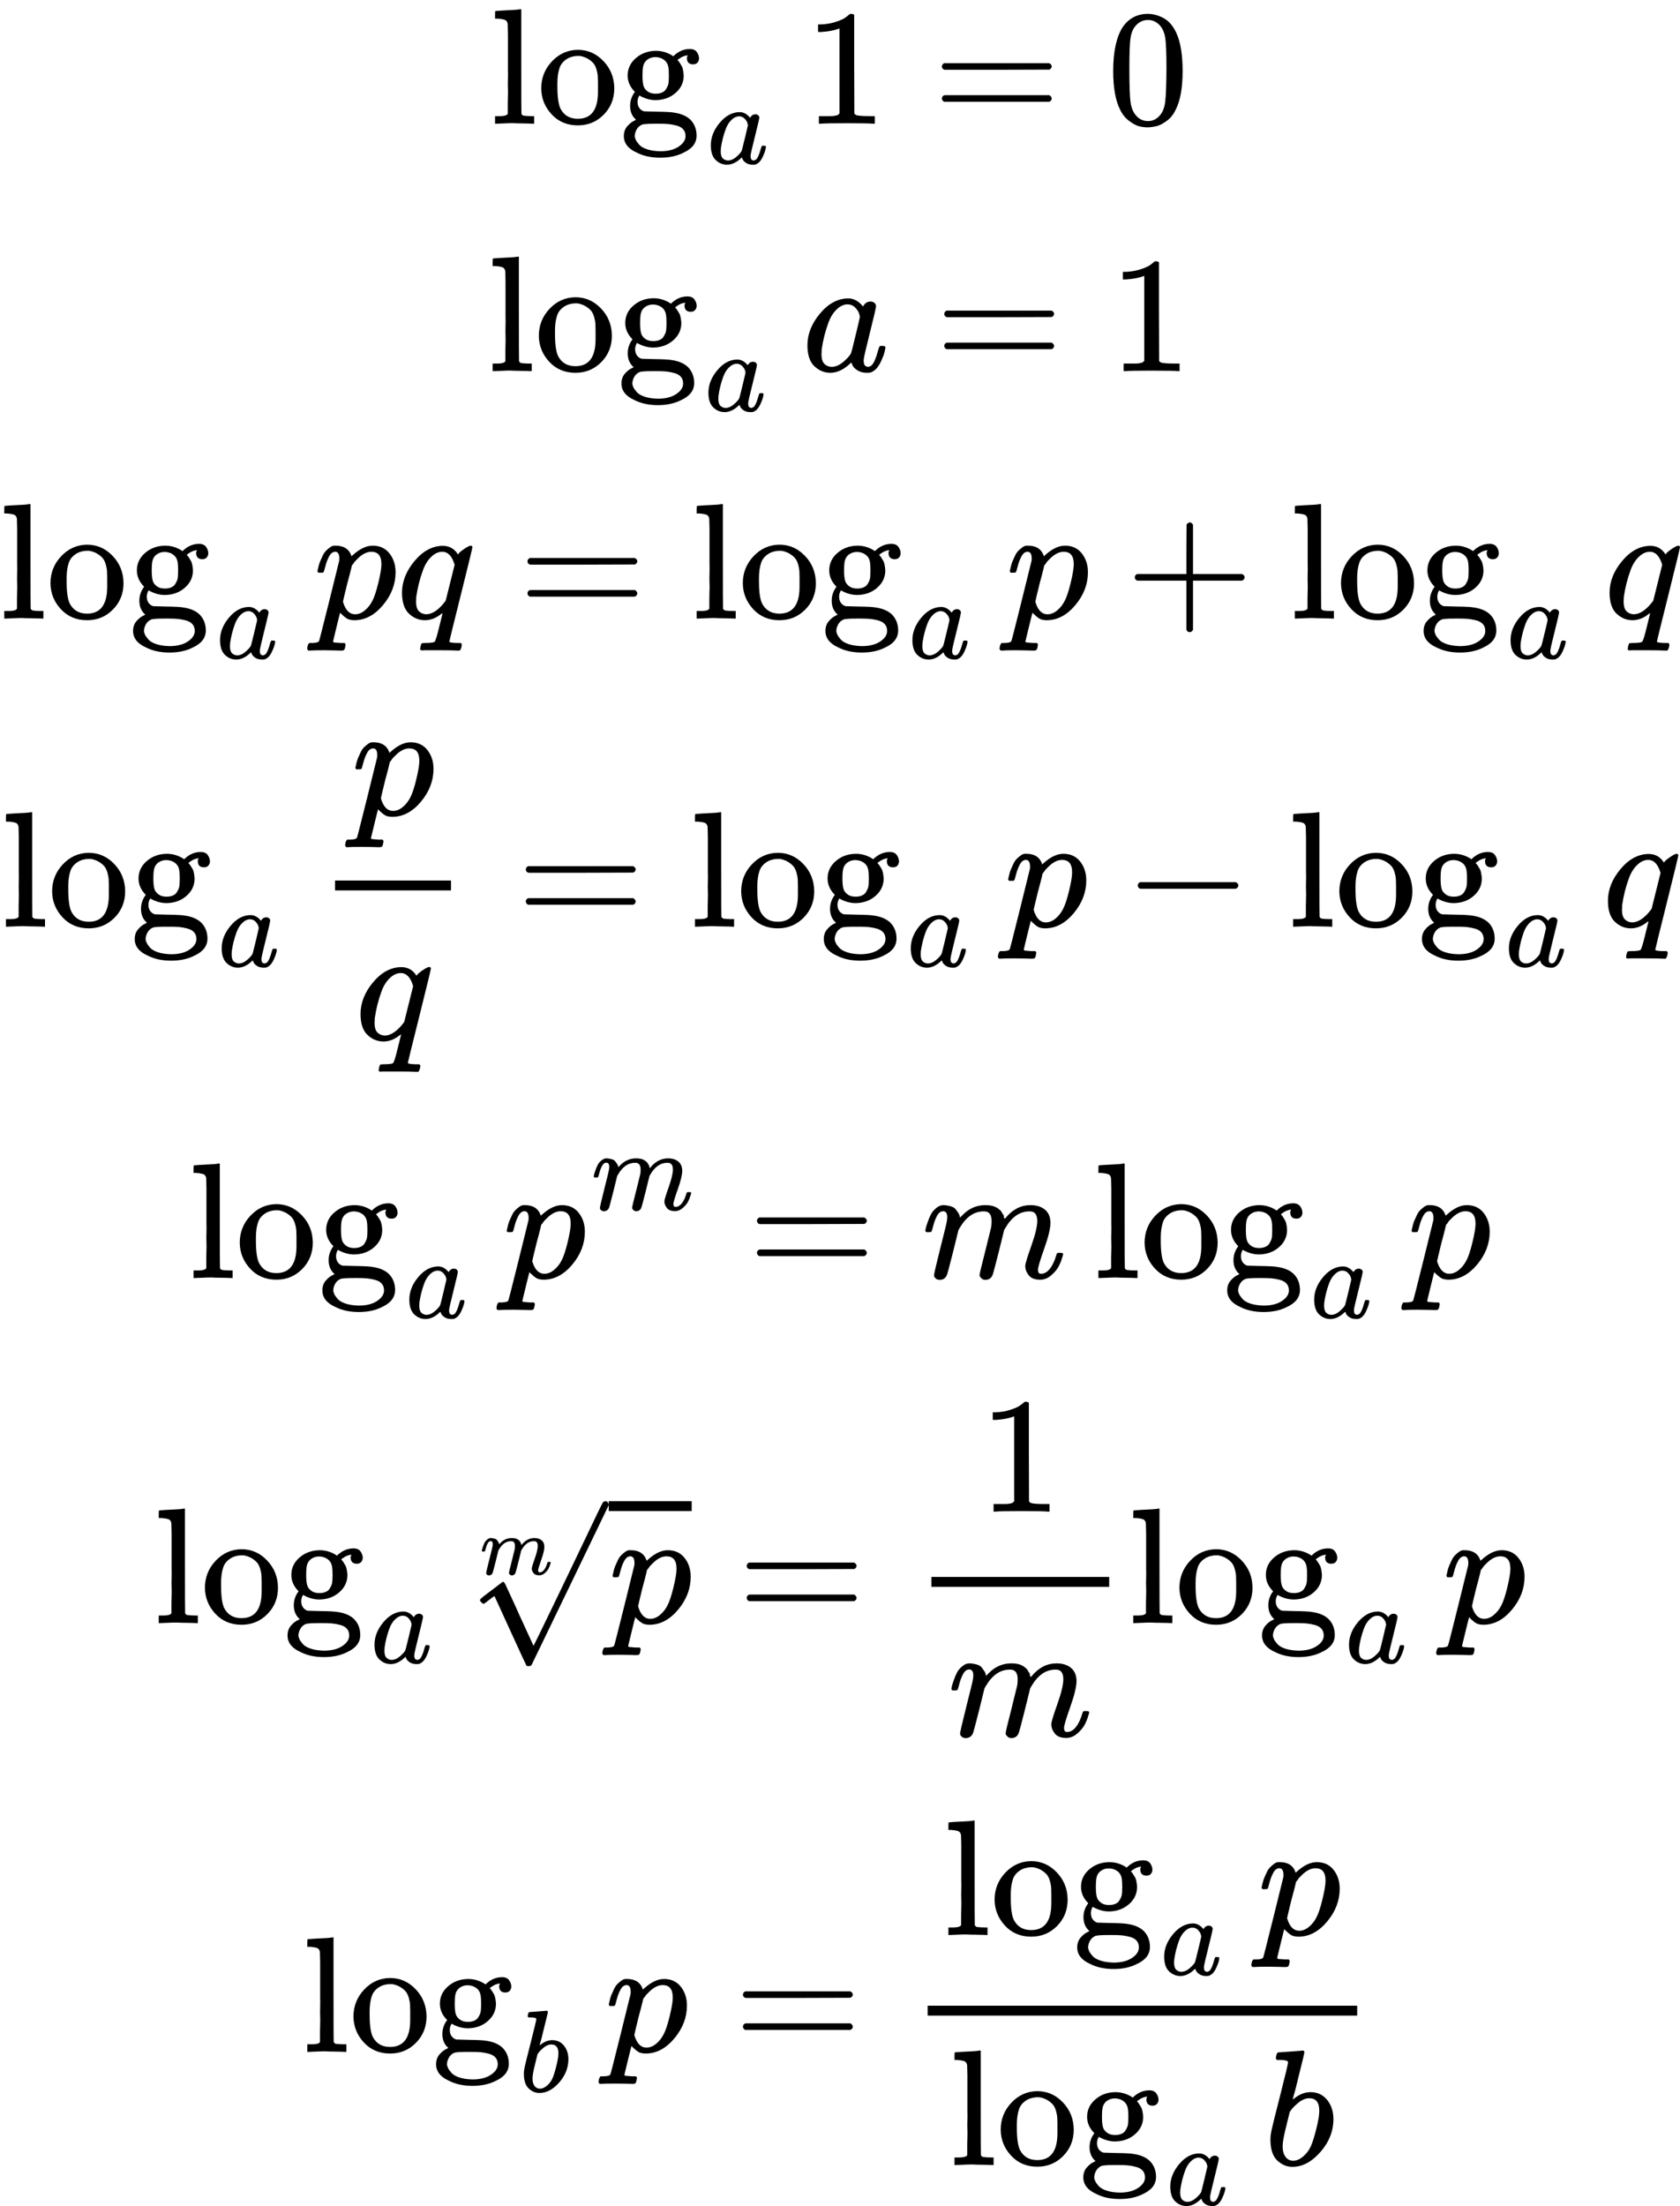 <svg xmlns="http://www.w3.org/2000/svg" width="23.048ex" height="30.258ex" role="img" focusable="false" viewBox="0 -6936.9 10187.2 13373.9" xmlns:xlink="http://www.w3.org/1999/xlink" aria-hidden="true" style="vertical-align: -14.563ex;"><defs><path id="MJX-220-TEX-N-6C" d="M42 46H56Q95 46 103 60V68Q103 77 103 91T103 124T104 167T104 217T104 272T104 329Q104 366 104 407T104 482T104 542T103 586T103 603Q100 622 89 628T44 637H26V660Q26 683 28 683L38 684Q48 685 67 686T104 688Q121 689 141 690T171 693T182 694H185V379Q185 62 186 60Q190 52 198 49Q219 46 247 46H263V0H255L232 1Q209 2 183 2T145 3T107 3T57 1L34 0H26V46H42Z"></path><path id="MJX-220-TEX-N-6F" d="M28 214Q28 309 93 378T250 448Q340 448 405 380T471 215Q471 120 407 55T250 -10Q153 -10 91 57T28 214ZM250 30Q372 30 372 193V225V250Q372 272 371 288T364 326T348 362T317 390T268 410Q263 411 252 411Q222 411 195 399Q152 377 139 338T126 246V226Q126 130 145 91Q177 30 250 30Z"></path><path id="MJX-220-TEX-N-67" d="M329 409Q373 453 429 453Q459 453 472 434T485 396Q485 382 476 371T449 360Q416 360 412 390Q410 404 415 411Q415 412 416 414V415Q388 412 363 393Q355 388 355 386Q355 385 359 381T368 369T379 351T388 325T392 292Q392 230 343 187T222 143Q172 143 123 171Q112 153 112 133Q112 98 138 81Q147 75 155 75T227 73Q311 72 335 67Q396 58 431 26Q470 -13 470 -72Q470 -139 392 -175Q332 -206 250 -206Q167 -206 107 -175Q29 -140 29 -75Q29 -39 50 -15T92 18L103 24Q67 55 67 108Q67 155 96 193Q52 237 52 292Q52 355 102 398T223 442Q274 442 318 416L329 409ZM299 343Q294 371 273 387T221 404Q192 404 171 388T145 343Q142 326 142 292Q142 248 149 227T179 192Q196 182 222 182Q244 182 260 189T283 207T294 227T299 242Q302 258 302 292T299 343ZM403 -75Q403 -50 389 -34T348 -11T299 -2T245 0H218Q151 0 138 -6Q118 -15 107 -34T95 -74Q95 -84 101 -97T122 -127T170 -155T250 -167Q319 -167 361 -139T403 -75Z"></path><path id="MJX-220-TEX-I-1D44E" d="M33 157Q33 258 109 349T280 441Q331 441 370 392Q386 422 416 422Q429 422 439 414T449 394Q449 381 412 234T374 68Q374 43 381 35T402 26Q411 27 422 35Q443 55 463 131Q469 151 473 152Q475 153 483 153H487Q506 153 506 144Q506 138 501 117T481 63T449 13Q436 0 417 -8Q409 -10 393 -10Q359 -10 336 5T306 36L300 51Q299 52 296 50Q294 48 292 46Q233 -10 172 -10Q117 -10 75 30T33 157ZM351 328Q351 334 346 350T323 385T277 405Q242 405 210 374T160 293Q131 214 119 129Q119 126 119 118T118 106Q118 61 136 44T179 26Q217 26 254 59T298 110Q300 114 325 217T351 328Z"></path><path id="MJX-220-TEX-N-2061" d=""></path><path id="MJX-220-TEX-N-31" d="M213 578L200 573Q186 568 160 563T102 556H83V602H102Q149 604 189 617T245 641T273 663Q275 666 285 666Q294 666 302 660V361L303 61Q310 54 315 52T339 48T401 46H427V0H416Q395 3 257 3Q121 3 100 0H88V46H114Q136 46 152 46T177 47T193 50T201 52T207 57T213 61V578Z"></path><path id="MJX-220-TEX-N-3D" d="M56 347Q56 360 70 367H707Q722 359 722 347Q722 336 708 328L390 327H72Q56 332 56 347ZM56 153Q56 168 72 173H708Q722 163 722 153Q722 140 707 133H70Q56 140 56 153Z"></path><path id="MJX-220-TEX-N-30" d="M96 585Q152 666 249 666Q297 666 345 640T423 548Q460 465 460 320Q460 165 417 83Q397 41 362 16T301 -15T250 -22Q224 -22 198 -16T137 16T82 83Q39 165 39 320Q39 494 96 585ZM321 597Q291 629 250 629Q208 629 178 597Q153 571 145 525T137 333Q137 175 145 125T181 46Q209 16 250 16Q290 16 318 46Q347 76 354 130T362 333Q362 478 354 524T321 597Z"></path><path id="MJX-220-TEX-I-1D45D" d="M23 287Q24 290 25 295T30 317T40 348T55 381T75 411T101 433T134 442Q209 442 230 378L240 387Q302 442 358 442Q423 442 460 395T497 281Q497 173 421 82T249 -10Q227 -10 210 -4Q199 1 187 11T168 28L161 36Q160 35 139 -51T118 -138Q118 -144 126 -145T163 -148H188Q194 -155 194 -157T191 -175Q188 -187 185 -190T172 -194Q170 -194 161 -194T127 -193T65 -192Q-5 -192 -24 -194H-32Q-39 -187 -39 -183Q-37 -156 -26 -148H-6Q28 -147 33 -136Q36 -130 94 103T155 350Q156 355 156 364Q156 405 131 405Q109 405 94 377T71 316T59 280Q57 278 43 278H29Q23 284 23 287ZM178 102Q200 26 252 26Q282 26 310 49T356 107Q374 141 392 215T411 325V331Q411 405 350 405Q339 405 328 402T306 393T286 380T269 365T254 350T243 336T235 326L232 322Q232 321 229 308T218 264T204 212Q178 106 178 102Z"></path><path id="MJX-220-TEX-I-1D45E" d="M33 157Q33 258 109 349T280 441Q340 441 372 389Q373 390 377 395T388 406T404 418Q438 442 450 442Q454 442 457 439T460 434Q460 425 391 149Q320 -135 320 -139Q320 -147 365 -148H390Q396 -156 396 -157T393 -175Q389 -188 383 -194H370Q339 -192 262 -192Q234 -192 211 -192T174 -192T157 -193Q143 -193 143 -185Q143 -182 145 -170Q149 -154 152 -151T172 -148Q220 -148 230 -141Q238 -136 258 -53T279 32Q279 33 272 29Q224 -10 172 -10Q117 -10 75 30T33 157ZM352 326Q329 405 277 405Q242 405 210 374T160 293Q131 214 119 129Q119 126 119 118T118 106Q118 61 136 44T179 26Q233 26 290 98L298 109L352 326Z"></path><path id="MJX-220-TEX-N-2B" d="M56 237T56 250T70 270H369V420L370 570Q380 583 389 583Q402 583 409 568V270H707Q722 262 722 250T707 230H409V-68Q401 -82 391 -82H389H387Q375 -82 369 -68V230H70Q56 237 56 250Z"></path><path id="MJX-220-TEX-N-2212" d="M84 237T84 250T98 270H679Q694 262 694 250T679 230H98Q84 237 84 250Z"></path><path id="MJX-220-TEX-I-1D45A" d="M21 287Q22 293 24 303T36 341T56 388T88 425T132 442T175 435T205 417T221 395T229 376L231 369Q231 367 232 367L243 378Q303 442 384 442Q401 442 415 440T441 433T460 423T475 411T485 398T493 385T497 373T500 364T502 357L510 367Q573 442 659 442Q713 442 746 415T780 336Q780 285 742 178T704 50Q705 36 709 31T724 26Q752 26 776 56T815 138Q818 149 821 151T837 153Q857 153 857 145Q857 144 853 130Q845 101 831 73T785 17T716 -10Q669 -10 648 17T627 73Q627 92 663 193T700 345Q700 404 656 404H651Q565 404 506 303L499 291L466 157Q433 26 428 16Q415 -11 385 -11Q372 -11 364 -4T353 8T350 18Q350 29 384 161L420 307Q423 322 423 345Q423 404 379 404H374Q288 404 229 303L222 291L189 157Q156 26 151 16Q138 -11 108 -11Q95 -11 87 -5T76 7T74 17Q74 30 112 181Q151 335 151 342Q154 357 154 369Q154 405 129 405Q107 405 92 377T69 316T57 280Q55 278 41 278H27Q21 284 21 287Z"></path><path id="MJX-220-TEX-N-221A" d="M95 178Q89 178 81 186T72 200T103 230T169 280T207 309Q209 311 212 311H213Q219 311 227 294T281 177Q300 134 312 108L397 -77Q398 -77 501 136T707 565T814 786Q820 800 834 800Q841 800 846 794T853 782V776L620 293L385 -193Q381 -200 366 -200Q357 -200 354 -197Q352 -195 256 15L160 225L144 214Q129 202 113 190T95 178Z"></path><path id="MJX-220-TEX-I-1D44F" d="M73 647Q73 657 77 670T89 683Q90 683 161 688T234 694Q246 694 246 685T212 542Q204 508 195 472T180 418L176 399Q176 396 182 402Q231 442 283 442Q345 442 383 396T422 280Q422 169 343 79T173 -11Q123 -11 82 27T40 150V159Q40 180 48 217T97 414Q147 611 147 623T109 637Q104 637 101 637H96Q86 637 83 637T76 640T73 647ZM336 325V331Q336 405 275 405Q258 405 240 397T207 376T181 352T163 330L157 322L136 236Q114 150 114 114Q114 66 138 42Q154 26 178 26Q211 26 245 58Q270 81 285 114T318 219Q336 291 336 325Z"></path></defs><g stroke="currentColor" fill="currentColor" stroke-width="0" transform="scale(1,-1)"><g data-mml-node="math"><g data-mml-node="mstyle"><g data-mml-node="TeXAtom" data-mjx-texclass="ORD"><g data-mml-node="mtable"><g data-mml-node="mtr" transform="translate(0,6186.9)"><g data-mml-node="mtd" transform="translate(2975.9,0)"><g data-mml-node="msub"><g data-mml-node="mi"><use data-c="6C" xlink:href="#MJX-220-TEX-N-6C"></use><use data-c="6F" xlink:href="#MJX-220-TEX-N-6F" transform="translate(278,0)"></use><use data-c="67" xlink:href="#MJX-220-TEX-N-67" transform="translate(778,0)"></use></g><g data-mml-node="mi" transform="translate(1311,-241.4) scale(0.707)"><use data-c="1D44E" xlink:href="#MJX-220-TEX-I-1D44E"></use></g></g><g data-mml-node="mo" transform="translate(1735.1,0)"><use data-c="2061" xlink:href="#MJX-220-TEX-N-2061"></use></g><g data-mml-node="mn" transform="translate(1901.7,0)"><use data-c="31" xlink:href="#MJX-220-TEX-N-31"></use></g><g data-mml-node="mo" transform="translate(2679.5,0)"><use data-c="3D" xlink:href="#MJX-220-TEX-N-3D"></use></g><g data-mml-node="mn" transform="translate(3735.3,0)"><use data-c="30" xlink:href="#MJX-220-TEX-N-30"></use></g></g></g><g data-mml-node="mtr" transform="translate(0,4686.9)"><g data-mml-node="mtd" transform="translate(2961.4,0)"><g data-mml-node="msub"><g data-mml-node="mi"><use data-c="6C" xlink:href="#MJX-220-TEX-N-6C"></use><use data-c="6F" xlink:href="#MJX-220-TEX-N-6F" transform="translate(278,0)"></use><use data-c="67" xlink:href="#MJX-220-TEX-N-67" transform="translate(778,0)"></use></g><g data-mml-node="mi" transform="translate(1311,-241.4) scale(0.707)"><use data-c="1D44E" xlink:href="#MJX-220-TEX-I-1D44E"></use></g></g><g data-mml-node="mo" transform="translate(1735.1,0)"><use data-c="2061" xlink:href="#MJX-220-TEX-N-2061"></use></g><g data-mml-node="mi" transform="translate(1901.7,0)"><use data-c="1D44E" xlink:href="#MJX-220-TEX-I-1D44E"></use></g><g data-mml-node="mo" transform="translate(2708.5,0)"><use data-c="3D" xlink:href="#MJX-220-TEX-N-3D"></use></g><g data-mml-node="mn" transform="translate(3764.3,0)"><use data-c="31" xlink:href="#MJX-220-TEX-N-31"></use></g></g></g><g data-mml-node="mtr" transform="translate(0,3186.9)"><g data-mml-node="mtd"><g data-mml-node="msub"><g data-mml-node="mi"><use data-c="6C" xlink:href="#MJX-220-TEX-N-6C"></use><use data-c="6F" xlink:href="#MJX-220-TEX-N-6F" transform="translate(278,0)"></use><use data-c="67" xlink:href="#MJX-220-TEX-N-67" transform="translate(778,0)"></use></g><g data-mml-node="mi" transform="translate(1311,-241.4) scale(0.707)"><use data-c="1D44E" xlink:href="#MJX-220-TEX-I-1D44E"></use></g></g><g data-mml-node="mo" transform="translate(1735.1,0)"><use data-c="2061" xlink:href="#MJX-220-TEX-N-2061"></use></g><g data-mml-node="mi" transform="translate(1901.7,0)"><use data-c="1D45D" xlink:href="#MJX-220-TEX-I-1D45D"></use></g><g data-mml-node="mi" transform="translate(2404.7,0)"><use data-c="1D45E" xlink:href="#MJX-220-TEX-I-1D45E"></use></g><g data-mml-node="mo" transform="translate(3142.5,0)"><use data-c="3D" xlink:href="#MJX-220-TEX-N-3D"></use></g><g data-mml-node="msub" transform="translate(4198.3,0)"><g data-mml-node="mi"><use data-c="6C" xlink:href="#MJX-220-TEX-N-6C"></use><use data-c="6F" xlink:href="#MJX-220-TEX-N-6F" transform="translate(278,0)"></use><use data-c="67" xlink:href="#MJX-220-TEX-N-67" transform="translate(778,0)"></use></g><g data-mml-node="mi" transform="translate(1311,-241.4) scale(0.707)"><use data-c="1D44E" xlink:href="#MJX-220-TEX-I-1D44E"></use></g></g><g data-mml-node="mo" transform="translate(5933.3,0)"><use data-c="2061" xlink:href="#MJX-220-TEX-N-2061"></use></g><g data-mml-node="mi" transform="translate(6100,0)"><use data-c="1D45D" xlink:href="#MJX-220-TEX-I-1D45D"></use></g><g data-mml-node="mo" transform="translate(6825.2,0)"><use data-c="2B" xlink:href="#MJX-220-TEX-N-2B"></use></g><g data-mml-node="msub" transform="translate(7825.5,0)"><g data-mml-node="mi"><use data-c="6C" xlink:href="#MJX-220-TEX-N-6C"></use><use data-c="6F" xlink:href="#MJX-220-TEX-N-6F" transform="translate(278,0)"></use><use data-c="67" xlink:href="#MJX-220-TEX-N-67" transform="translate(778,0)"></use></g><g data-mml-node="mi" transform="translate(1311,-241.4) scale(0.707)"><use data-c="1D44E" xlink:href="#MJX-220-TEX-I-1D44E"></use></g></g><g data-mml-node="mo" transform="translate(9560.5,0)"><use data-c="2061" xlink:href="#MJX-220-TEX-N-2061"></use></g><g data-mml-node="mi" transform="translate(9727.2,0)"><use data-c="1D45E" xlink:href="#MJX-220-TEX-I-1D45E"></use></g></g></g><g data-mml-node="mtr" transform="translate(0,1318.9)"><g data-mml-node="mtd" transform="translate(10,0)"><g data-mml-node="msub"><g data-mml-node="mi"><use data-c="6C" xlink:href="#MJX-220-TEX-N-6C"></use><use data-c="6F" xlink:href="#MJX-220-TEX-N-6F" transform="translate(278,0)"></use><use data-c="67" xlink:href="#MJX-220-TEX-N-67" transform="translate(778,0)"></use></g><g data-mml-node="mi" transform="translate(1311,-241.4) scale(0.707)"><use data-c="1D44E" xlink:href="#MJX-220-TEX-I-1D44E"></use></g></g><g data-mml-node="mo" transform="translate(1735.1,0)"><use data-c="2061" xlink:href="#MJX-220-TEX-N-2061"></use></g><g data-mml-node="mfrac" transform="translate(1901.7,0)"><g data-mml-node="mi" transform="translate(220,676)"><use data-c="1D45D" xlink:href="#MJX-220-TEX-I-1D45D"></use></g><g data-mml-node="mi" transform="translate(241.5,-686)"><use data-c="1D45E" xlink:href="#MJX-220-TEX-I-1D45E"></use></g><rect width="703" height="60" x="120" y="220"></rect></g><g data-mml-node="mo" transform="translate(3122.5,0)"><use data-c="3D" xlink:href="#MJX-220-TEX-N-3D"></use></g><g data-mml-node="msub" transform="translate(4178.3,0)"><g data-mml-node="mi"><use data-c="6C" xlink:href="#MJX-220-TEX-N-6C"></use><use data-c="6F" xlink:href="#MJX-220-TEX-N-6F" transform="translate(278,0)"></use><use data-c="67" xlink:href="#MJX-220-TEX-N-67" transform="translate(778,0)"></use></g><g data-mml-node="mi" transform="translate(1311,-241.4) scale(0.707)"><use data-c="1D44E" xlink:href="#MJX-220-TEX-I-1D44E"></use></g></g><g data-mml-node="mo" transform="translate(5913.3,0)"><use data-c="2061" xlink:href="#MJX-220-TEX-N-2061"></use></g><g data-mml-node="mi" transform="translate(6080,0)"><use data-c="1D45D" xlink:href="#MJX-220-TEX-I-1D45D"></use></g><g data-mml-node="mo" transform="translate(6805.2,0)"><use data-c="2212" xlink:href="#MJX-220-TEX-N-2212"></use></g><g data-mml-node="msub" transform="translate(7805.5,0)"><g data-mml-node="mi"><use data-c="6C" xlink:href="#MJX-220-TEX-N-6C"></use><use data-c="6F" xlink:href="#MJX-220-TEX-N-6F" transform="translate(278,0)"></use><use data-c="67" xlink:href="#MJX-220-TEX-N-67" transform="translate(778,0)"></use></g><g data-mml-node="mi" transform="translate(1311,-241.4) scale(0.707)"><use data-c="1D44E" xlink:href="#MJX-220-TEX-I-1D44E"></use></g></g><g data-mml-node="mo" transform="translate(9540.5,0)"><use data-c="2061" xlink:href="#MJX-220-TEX-N-2061"></use></g><g data-mml-node="mi" transform="translate(9707.2,0)"><use data-c="1D45E" xlink:href="#MJX-220-TEX-I-1D45E"></use></g></g></g><g data-mml-node="mtr" transform="translate(0,-811.1)"><g data-mml-node="mtd" transform="translate(1147.8,0)"><g data-mml-node="msub"><g data-mml-node="mi"><use data-c="6C" xlink:href="#MJX-220-TEX-N-6C"></use><use data-c="6F" xlink:href="#MJX-220-TEX-N-6F" transform="translate(278,0)"></use><use data-c="67" xlink:href="#MJX-220-TEX-N-67" transform="translate(778,0)"></use></g><g data-mml-node="mi" transform="translate(1311,-241.4) scale(0.707)"><use data-c="1D44E" xlink:href="#MJX-220-TEX-I-1D44E"></use></g></g><g data-mml-node="mo" transform="translate(1735.1,0)"><use data-c="2061" xlink:href="#MJX-220-TEX-N-2061"></use></g><g data-mml-node="msup" transform="translate(1901.7,0)"><g data-mml-node="mi"><use data-c="1D45D" xlink:href="#MJX-220-TEX-I-1D45D"></use></g><g data-mml-node="mi" transform="translate(536,413) scale(0.707)"><use data-c="1D45A" xlink:href="#MJX-220-TEX-I-1D45A"></use></g></g><g data-mml-node="mo" transform="translate(3386.3,0)"><use data-c="3D" xlink:href="#MJX-220-TEX-N-3D"></use></g><g data-mml-node="mi" transform="translate(4442.1,0)"><use data-c="1D45A" xlink:href="#MJX-220-TEX-I-1D45A"></use></g><g data-mml-node="msub" transform="translate(5486.8,0)"><g data-mml-node="mi"><use data-c="6C" xlink:href="#MJX-220-TEX-N-6C"></use><use data-c="6F" xlink:href="#MJX-220-TEX-N-6F" transform="translate(278,0)"></use><use data-c="67" xlink:href="#MJX-220-TEX-N-67" transform="translate(778,0)"></use></g><g data-mml-node="mi" transform="translate(1311,-241.4) scale(0.707)"><use data-c="1D44E" xlink:href="#MJX-220-TEX-I-1D44E"></use></g></g><g data-mml-node="mo" transform="translate(7221.8,0)"><use data-c="2061" xlink:href="#MJX-220-TEX-N-2061"></use></g><g data-mml-node="mi" transform="translate(7388.5,0)"><use data-c="1D45D" xlink:href="#MJX-220-TEX-I-1D45D"></use></g></g></g><g data-mml-node="mtr" transform="translate(0,-2903.1)"><g data-mml-node="mtd" transform="translate(936.6,0)"><g data-mml-node="msub"><g data-mml-node="mi"><use data-c="6C" xlink:href="#MJX-220-TEX-N-6C"></use><use data-c="6F" xlink:href="#MJX-220-TEX-N-6F" transform="translate(278,0)"></use><use data-c="67" xlink:href="#MJX-220-TEX-N-67" transform="translate(778,0)"></use></g><g data-mml-node="mi" transform="translate(1311,-241.4) scale(0.707)"><use data-c="1D44E" xlink:href="#MJX-220-TEX-I-1D44E"></use></g></g><g data-mml-node="mo" transform="translate(1735.1,0)"><use data-c="2061" xlink:href="#MJX-220-TEX-N-2061"></use></g><g data-mml-node="mroot" transform="translate(1901.7,0)"><g><g data-mml-node="mi" transform="translate(853,0)"><use data-c="1D45D" xlink:href="#MJX-220-TEX-I-1D45D"></use></g></g><g data-mml-node="mi" transform="translate(72.8,294.8) scale(0.5)"><use data-c="1D45A" xlink:href="#MJX-220-TEX-I-1D45A"></use></g><g data-mml-node="mo" transform="translate(0,-60.8)"><use data-c="221A" xlink:href="#MJX-220-TEX-N-221A"></use></g><rect width="503" height="60" x="853" y="679.2"></rect></g><g data-mml-node="mo" transform="translate(3535.5,0)"><use data-c="3D" xlink:href="#MJX-220-TEX-N-3D"></use></g><g data-mml-node="mfrac" transform="translate(4591.3,0)"><g data-mml-node="mn" transform="translate(409,676)"><use data-c="31" xlink:href="#MJX-220-TEX-N-31"></use></g><g data-mml-node="mi" transform="translate(220,-686)"><use data-c="1D45A" xlink:href="#MJX-220-TEX-I-1D45A"></use></g><rect width="1078" height="60" x="120" y="220"></rect></g><g data-mml-node="msub" transform="translate(5909.3,0)"><g data-mml-node="mi"><use data-c="6C" xlink:href="#MJX-220-TEX-N-6C"></use><use data-c="6F" xlink:href="#MJX-220-TEX-N-6F" transform="translate(278,0)"></use><use data-c="67" xlink:href="#MJX-220-TEX-N-67" transform="translate(778,0)"></use></g><g data-mml-node="mi" transform="translate(1311,-241.4) scale(0.707)"><use data-c="1D44E" xlink:href="#MJX-220-TEX-I-1D44E"></use></g></g><g data-mml-node="mo" transform="translate(7644.3,0)"><use data-c="2061" xlink:href="#MJX-220-TEX-N-2061"></use></g><g data-mml-node="mi" transform="translate(7811,0)"><use data-c="1D45D" xlink:href="#MJX-220-TEX-I-1D45D"></use></g></g></g><g data-mml-node="mtr" transform="translate(0,-5502.5)"><g data-mml-node="mtd" transform="translate(1837.4,0)"><g data-mml-node="msub"><g data-mml-node="mi"><use data-c="6C" xlink:href="#MJX-220-TEX-N-6C"></use><use data-c="6F" xlink:href="#MJX-220-TEX-N-6F" transform="translate(278,0)"></use><use data-c="67" xlink:href="#MJX-220-TEX-N-67" transform="translate(778,0)"></use></g><g data-mml-node="mi" transform="translate(1311,-241.4) scale(0.707)"><use data-c="1D44F" xlink:href="#MJX-220-TEX-I-1D44F"></use></g></g><g data-mml-node="mo" transform="translate(1664.3,0)"><use data-c="2061" xlink:href="#MJX-220-TEX-N-2061"></use></g><g data-mml-node="mi" transform="translate(1831,0)"><use data-c="1D45D" xlink:href="#MJX-220-TEX-I-1D45D"></use></g><g data-mml-node="mo" transform="translate(2611.8,0)"><use data-c="3D" xlink:href="#MJX-220-TEX-N-3D"></use></g><g data-mml-node="mfrac" transform="translate(3667.6,0)"><g data-mml-node="mrow" transform="translate(220,708.4)"><g data-mml-node="msub"><g data-mml-node="mi"><use data-c="6C" xlink:href="#MJX-220-TEX-N-6C"></use><use data-c="6F" xlink:href="#MJX-220-TEX-N-6F" transform="translate(278,0)"></use><use data-c="67" xlink:href="#MJX-220-TEX-N-67" transform="translate(778,0)"></use></g><g data-mml-node="mi" transform="translate(1311,-241.4) scale(0.707)"><use data-c="1D44E" xlink:href="#MJX-220-TEX-I-1D44E"></use></g></g><g data-mml-node="mo" transform="translate(1735.1,0)"><use data-c="2061" xlink:href="#MJX-220-TEX-N-2061"></use></g><g data-mml-node="mi" transform="translate(1901.7,0)"><use data-c="1D45D" xlink:href="#MJX-220-TEX-I-1D45D"></use></g></g><g data-mml-node="mrow" transform="translate(257,-686)"><g data-mml-node="msub"><g data-mml-node="mi"><use data-c="6C" xlink:href="#MJX-220-TEX-N-6C"></use><use data-c="6F" xlink:href="#MJX-220-TEX-N-6F" transform="translate(278,0)"></use><use data-c="67" xlink:href="#MJX-220-TEX-N-67" transform="translate(778,0)"></use></g><g data-mml-node="mi" transform="translate(1311,-241.4) scale(0.707)"><use data-c="1D44E" xlink:href="#MJX-220-TEX-I-1D44E"></use></g></g><g data-mml-node="mo" transform="translate(1735.1,0)"><use data-c="2061" xlink:href="#MJX-220-TEX-N-2061"></use></g><g data-mml-node="mi" transform="translate(1901.7,0)"><use data-c="1D44F" xlink:href="#MJX-220-TEX-I-1D44F"></use></g></g><rect width="2604.7" height="60" x="120" y="220"></rect></g></g></g></g></g></g></g></g></svg>